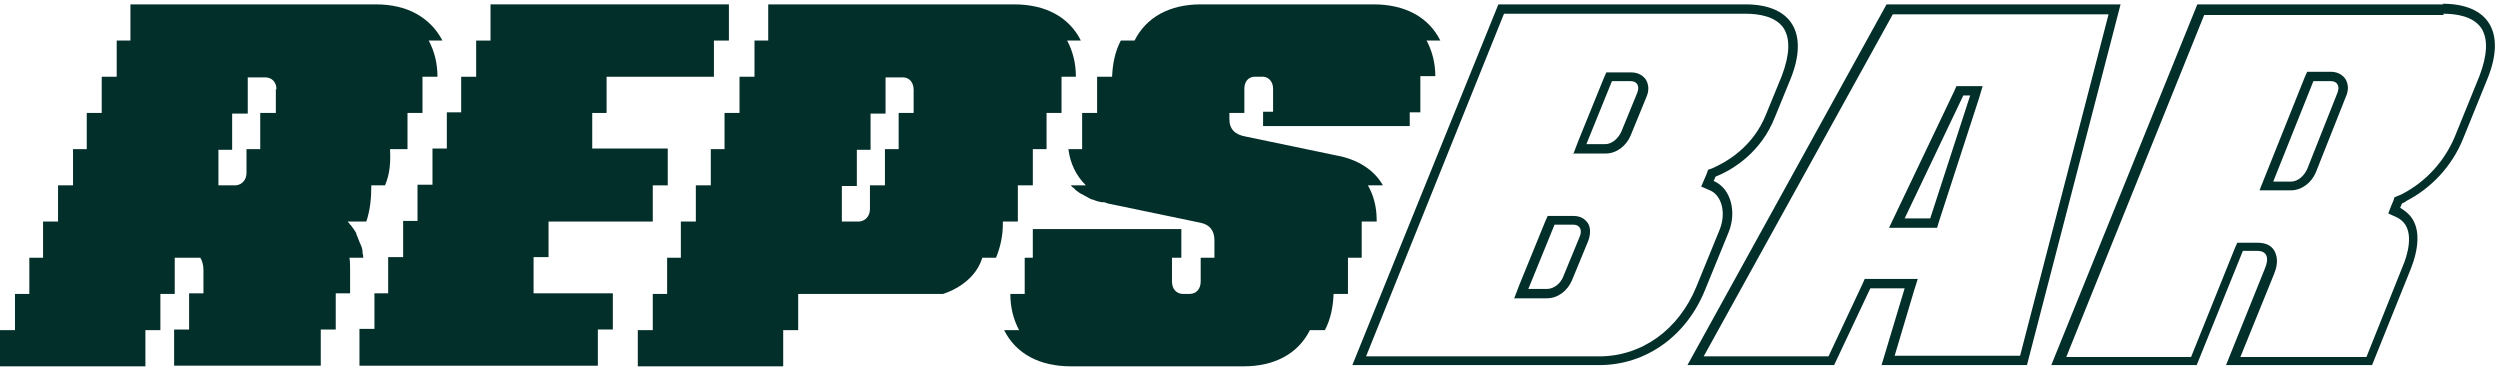 <?xml version="1.0" encoding="UTF-8"?>
<svg id="Layer_2" xmlns="http://www.w3.org/2000/svg" version="1.1" viewBox="0 0 400.6 59.3">
  <!-- Generator: Adobe Illustrator 29.3.1, SVG Export Plug-In . SVG Version: 2.1.0 Build 151)  -->
  <defs>
    <style>
      .st0 {
        fill: #032f2a;
      }
    </style>
  </defs>
  <g id="Layer_1-2">
    <g>
      <g>
        <polygon class="st0" points="116.8 .7 78.6 .7 78.6 6.5 76.3 6.5 76.3 12.3 73.9 12.3 73.9 18 71.6 18 71.6 23.8 69.3 23.8 69.3 29.6 66.9 29.6 66.9 35.4 64.6 35.4 64.6 41.2 62.2 41.2 62.2 47 60 47 60 52.7 57.6 52.7 57.6 58.6 95.8 58.6 95.8 52.8 98.2 52.8 98.2 47 85.5 47 85.5 41.2 87.9 41.2 87.9 35.5 104.6 35.5 104.6 29.7 107 29.7 107 23.8 94.9 23.8 94.9 18.1 97.2 18.1 97.2 12.3 114.4 12.3 114.4 6.5 116.8 6.5 116.8 .7"/>
        <path class="st0" d="M230,12.3c0-2.2-.5-4.1-1.4-5.8h2.2,0c-1.9-3.8-5.7-5.8-10.7-5.8h-27.7c-4.9,0-8.7,2-10.6,5.8h-2.2c-.9,1.7-1.3,3.6-1.4,5.8h-2.4v5.8h-2.4v4.5c0,.4,0,.8,0,1.3h-2.2c.3,2.3,1.2,4.2,2.8,5.8h-2.4,0c.1.2.3.3.4.4.1,0,.2.2.3.3.3.2.6.5,1,.7.1,0,.2.1.4.2.4.2.7.4,1.1.6.1,0,.2.1.4.1.4.2.8.3,1.3.4.1,0,.2,0,.3,0,.2,0,.5.1.7.2l14.9,3.1c1.4.3,2.2,1.2,2.2,2.8v2.8h-2.2v3.8c0,1.2-.7,2-1.8,2h-1c-1.1,0-1.8-.8-1.8-2v-3.8h1.5v-4.6h-23.8v4.6h-1.3v5.8h-2.3c0,2.2.5,4.1,1.4,5.8h-2.4,0c1.9,3.8,5.7,5.8,10.7,5.8h27.7c4.9,0,8.7-2,10.6-5.8h2.4c.9-1.7,1.3-3.6,1.4-5.8h2.3v-5.8h2.2v-5.8h2.4v-.2c0-2.2-.5-4-1.4-5.6h2.4,0c-1.4-2.5-4.1-4.2-7.5-4.8l-14.4-3c-1.8-.3-2.7-1.2-2.7-2.8v-1h2.4v-3.9c0-1.1.6-1.8,1.5-1.9h1.6c.9.1,1.5.9,1.5,1.9v3.7h-1.6v2.3h23.5v-2.2h1.7v-5.8h2.4s0,0,0,0Z"/>
        <path class="st0" d="M70.1,12.3c0-2.2-.5-4.1-1.4-5.8h2.2,0c-1-1.9-2.4-3.3-4.2-4.3-1.8-1-4-1.5-6.5-1.5H20.9v5.8h-2.2v5.8h-2.4v5.8h-2.4v5.8h-2.2v5.8h-2.4v5.8h-2.4v5.8h-2.2v5.8h-2.3v5.8H0v5.8h23.3v-5.8h2.4v-5.8h2.3v-5.8h4.1c.3.5.5,1.2.5,1.9v3.8h-2.3v5.8h-2.4v5.8h23.5v-5.8h2.4v-5.8h2.3v-3.8c0-.6,0-1.3-.1-1.9h2.2c0-.3,0-.5-.1-.7,0,0,0-.1,0-.2,0-.5-.2-1-.4-1.4h0c-.2-.5-.4-1-.6-1.5,0,0,0,0,0-.1-.2-.4-.5-.8-.8-1.2,0,0-.1-.2-.2-.2-.1-.2-.2-.3-.4-.5h3c.6-1.8.8-3.6.8-5.8h2.2c.8-1.9.9-3.7.8-5.8h2.8c0-.6,0-1,0-1.5v-4.3h2.4v-5.3c0-.1,0-.2,0-.3v-.2h2.4s0,0,0,0ZM38.5,29.5s0,0,0,0c0,0,0,0,0,0ZM43.2,12.4s0,0,0,0c0,0,0,0,0,0ZM44.2,14.3v3.8h-2.5v5.8h-2.2v3.8c0,1.1-.7,1.9-1.7,2h-2.8v-5.7h2.2v-5.8h2.5v-5.8h2.8c1.1,0,1.8.8,1.8,1.9Z"/>
        <path class="st0" d="M172.4,12.3c0-2.2-.5-4.1-1.4-5.8h2.2,0c-1.9-3.8-5.7-5.8-10.7-5.8h-39.4v5.8h-2.2v5.8h-2.4v5.8h-2.4v5.8h-2.2v5.8h-2.4v5.8h-2.4v5.8h-2.2v5.8h-2.3v5.8h-2.4v5.8h23.3v-5.8h2.4v-5.8h23.2s5-1.4,6.3-5.8h2.2c.7-1.7,1.1-3.5,1.1-5.5v-.3h2.4v-5.8h2.4v-5.8h2.2v-5.8h2.4v-5.8h2.4s0,0,0,0ZM145.4,12.4s0,0,0,0c0,0,0,0,0,0ZM146.4,14.3v3.8h-2.4v5.8h-2.2v5.8h-2.4v3.8c0,1.1-.7,1.9-1.7,2h-2.8v-5.7h2.4v-5.8h2.2v-5.8h2.4v-5.8h2.8c1,0,1.7.8,1.7,2ZM138.4,35.3s0,0,0,0c0,0,0,0,0,0Z"/>
      </g>
      <path class="st0" d="M337.9,2.2l-14.2,54.8h-20.1l3.1-10.4.6-1.9h-8.5l-.4.9-5.4,11.5h-20l30.3-54.8h34.7M302.8,36.5h7.6l.3-1,6.4-19.7.6-2h-4.2l-.4.9-9.4,19.7-1,2.1M339.8.7h-37.5l-31.9,57.8h23.5l5.8-12.3h5.5l-3.7,12.3h23.3L339.8.7h0ZM315.7,15.3l-6.4,19.7h-4.1l9.4-19.7s1.2,0,1.2,0Z"/>
      <path class="st0" d="M279.7,2.2c2.1,0,4.8.4,6.1,2.3,1.1,1.7,1,4.3-.3,7.7l-2.5,6.1c-2.1,5.3-6.4,7.7-8.7,8.7l-.6.2-.2.6-.3.7-.6,1.4,1.4.6c1.9.8,2.6,3.6,1.6,6.2l-3.8,9.3c-2.8,6.8-8.7,11.1-15.5,11.1h-37.4L241,2.2h38.6M252,24.6h5.3c1.7,0,3.3-1.2,4-2.9l2.5-6.1c.5-1.1.4-2.1-.1-2.9-.3-.4-1-1.1-2.3-1.1h-4l-.4.9-4.1,10.1-.8,2.1M242.6,47.8h5.3c1.7,0,3.3-1.2,4-2.9l2.6-6.3c.4-1.1.4-2.2-.1-2.9-.3-.4-.9-1.1-2.3-1.1h-4.1l-.4.9-4.2,10.3-.8,2.1M279.7.7h-39.6l-23.4,57.8h39.6c7.4,0,13.9-4.6,16.9-12l3.8-9.3c1.3-3.2.4-7-2.4-8.2l.3-.7c2.8-1.1,7.3-3.9,9.5-9.5l2.5-6.1c3-7.4.2-12-7.2-12h0ZM254.2,23.1l4.1-10.1h3c1.1,0,1.5.9,1,2l-2.5,6.1c-.5,1.1-1.5,2-2.6,2h-3ZM244.9,46.3l4.2-10.3h3c1.1,0,1.5.9,1,2l-2.6,6.3c-.4,1.1-1.5,2-2.6,2h-3Z"/>
      <path class="st0" d="M391.5,2.2c2.1,0,4.8.4,6.1,2.3,1.1,1.7,1,4.3-.3,7.7l-3.9,9.6c-1.6,3.9-4.6,7.3-8.5,9.3-.2.1-.4.2-.7.3l-.5.2-.2.6-.3.7-.5,1.3,1.3.6c.3.1.5.3.8.5,2.2,1.8.9,5.8.2,7.4l-5.8,14.5h-20.2l5.4-13.3c.8-1.9.4-3.1,0-3.8-.4-.6-1.1-1.2-2.6-1.2h-3.3l-.4.9-7,17.4h-20l22.1-54.8h38.4M362.1,30.5h5c1.7,0,3.3-1.2,4-2.9l4.8-12.1c.5-1.1.4-2.1-.1-2.9-.3-.4-1-1.1-2.3-1.1h-3.8l-.4.9-6.4,16-.8,2M391.5.7h-39.4l-23.4,57.8h23.3l7.4-18.3h2.3c1.7,0,1.9,1.3,1.2,2.9l-6.2,15.4h23.4l6.2-15.4c1.2-3,1.9-7-.7-9.1-.3-.2-.6-.5-1-.7l.3-.7c.2-.1.5-.2.7-.4,3.9-2,7.3-5.5,9.1-10l3.9-9.6c3-7.4.2-12-7.2-12h0ZM364.3,29l6.4-16h2.8c1.1,0,1.5.9,1,2l-4.8,12.1c-.5,1.1-1.5,2-2.6,2h-2.8Z"/>
    </g>
  </g>
</svg>